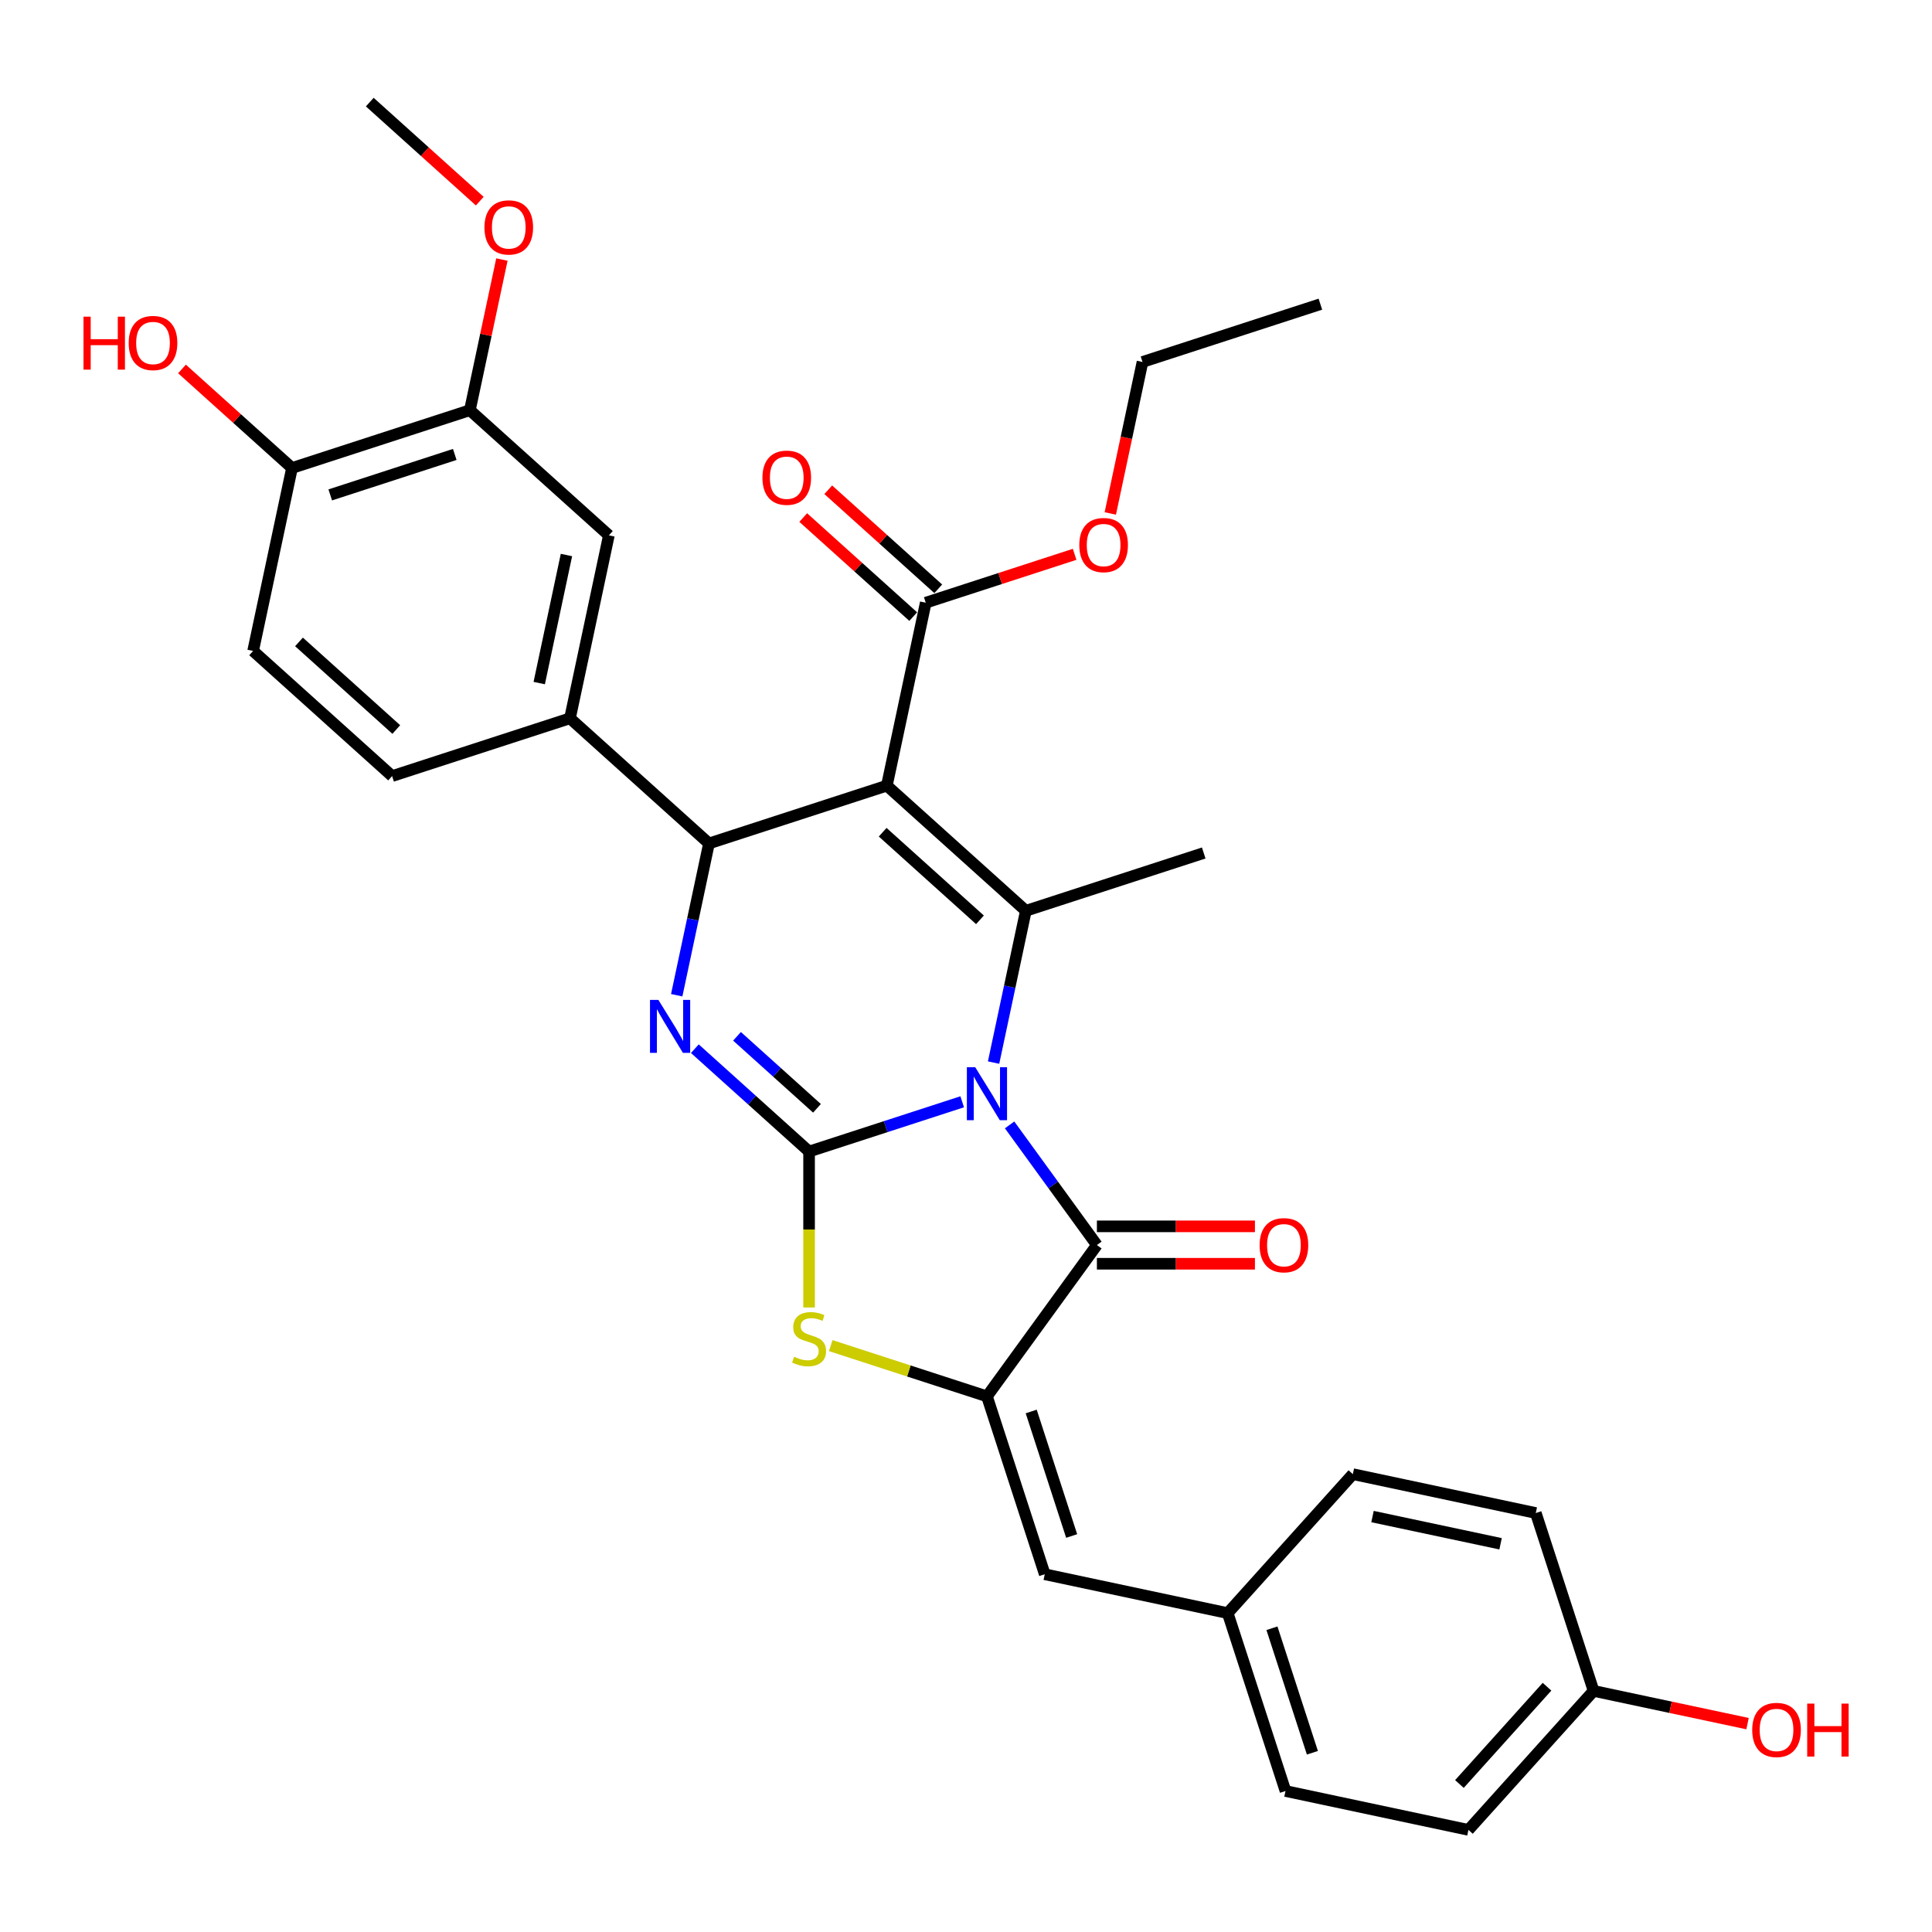 <?xml version='1.0' encoding='iso-8859-1'?>
<svg version='1.1' baseProfile='full'
              xmlns='http://www.w3.org/2000/svg'
                      xmlns:rdkit='http://www.rdkit.org/xml'
                      xmlns:xlink='http://www.w3.org/1999/xlink'
                  xml:space='preserve'
width='1000px' height='1000px' viewBox='0 0 1000 1000'>
<!-- END OF HEADER -->
<rect style='opacity:1.0;fill:#FFFFFF;stroke:none' width='1000' height='1000' x='0' y='0'> </rect>
<path class='bond-0' d='M 498.031,570.283 L 458.405,583.158' style='fill:none;fill-rule:evenodd;stroke:#0000FF;stroke-width:6px;stroke-linecap:butt;stroke-linejoin:miter;stroke-opacity:1' />
<path class='bond-0' d='M 458.405,583.158 L 418.779,596.033' style='fill:none;fill-rule:evenodd;stroke:#000000;stroke-width:6px;stroke-linecap:butt;stroke-linejoin:miter;stroke-opacity:1' />
<path class='bond-2' d='M 514.277,549.99 L 522.626,510.708' style='fill:none;fill-rule:evenodd;stroke:#0000FF;stroke-width:6px;stroke-linecap:butt;stroke-linejoin:miter;stroke-opacity:1' />
<path class='bond-2' d='M 522.626,510.708 L 530.976,471.426' style='fill:none;fill-rule:evenodd;stroke:#000000;stroke-width:6px;stroke-linecap:butt;stroke-linejoin:miter;stroke-opacity:1' />
<path class='bond-4' d='M 522.566,582.246 L 545.159,613.342' style='fill:none;fill-rule:evenodd;stroke:#0000FF;stroke-width:6px;stroke-linecap:butt;stroke-linejoin:miter;stroke-opacity:1' />
<path class='bond-4' d='M 545.159,613.342 L 567.751,644.437' style='fill:none;fill-rule:evenodd;stroke:#000000;stroke-width:6px;stroke-linecap:butt;stroke-linejoin:miter;stroke-opacity:1' />
<path class='bond-3' d='M 418.779,596.033 L 389.217,569.415' style='fill:none;fill-rule:evenodd;stroke:#000000;stroke-width:6px;stroke-linecap:butt;stroke-linejoin:miter;stroke-opacity:1' />
<path class='bond-3' d='M 389.217,569.415 L 359.655,542.797' style='fill:none;fill-rule:evenodd;stroke:#0000FF;stroke-width:6px;stroke-linecap:butt;stroke-linejoin:miter;stroke-opacity:1' />
<path class='bond-3' d='M 422.866,573.66 L 402.173,555.027' style='fill:none;fill-rule:evenodd;stroke:#000000;stroke-width:6px;stroke-linecap:butt;stroke-linejoin:miter;stroke-opacity:1' />
<path class='bond-3' d='M 402.173,555.027 L 381.479,536.394' style='fill:none;fill-rule:evenodd;stroke:#0000FF;stroke-width:6px;stroke-linecap:butt;stroke-linejoin:miter;stroke-opacity:1' />
<path class='bond-7' d='M 418.779,596.033 L 418.779,636.392' style='fill:none;fill-rule:evenodd;stroke:#000000;stroke-width:6px;stroke-linecap:butt;stroke-linejoin:miter;stroke-opacity:1' />
<path class='bond-7' d='M 418.779,636.392 L 418.779,676.751' style='fill:none;fill-rule:evenodd;stroke:#CCCC00;stroke-width:6px;stroke-linecap:butt;stroke-linejoin:miter;stroke-opacity:1' />
<path class='bond-1' d='M 459.034,406.65 L 530.976,471.426' style='fill:none;fill-rule:evenodd;stroke:#000000;stroke-width:6px;stroke-linecap:butt;stroke-linejoin:miter;stroke-opacity:1' />
<path class='bond-1' d='M 456.87,430.755 L 507.229,476.098' style='fill:none;fill-rule:evenodd;stroke:#000000;stroke-width:6px;stroke-linecap:butt;stroke-linejoin:miter;stroke-opacity:1' />
<path class='bond-5' d='M 459.034,406.65 L 366.965,436.565' style='fill:none;fill-rule:evenodd;stroke:#000000;stroke-width:6px;stroke-linecap:butt;stroke-linejoin:miter;stroke-opacity:1' />
<path class='bond-8' d='M 459.034,406.65 L 479.162,311.958' style='fill:none;fill-rule:evenodd;stroke:#000000;stroke-width:6px;stroke-linecap:butt;stroke-linejoin:miter;stroke-opacity:1' />
<path class='bond-19' d='M 530.976,471.426 L 623.045,441.511' style='fill:none;fill-rule:evenodd;stroke:#000000;stroke-width:6px;stroke-linecap:butt;stroke-linejoin:miter;stroke-opacity:1' />
<path class='bond-33' d='M 350.266,515.129 L 358.615,475.847' style='fill:none;fill-rule:evenodd;stroke:#0000FF;stroke-width:6px;stroke-linecap:butt;stroke-linejoin:miter;stroke-opacity:1' />
<path class='bond-33' d='M 358.615,475.847 L 366.965,436.565' style='fill:none;fill-rule:evenodd;stroke:#000000;stroke-width:6px;stroke-linecap:butt;stroke-linejoin:miter;stroke-opacity:1' />
<path class='bond-6' d='M 567.751,644.437 L 510.849,722.756' style='fill:none;fill-rule:evenodd;stroke:#000000;stroke-width:6px;stroke-linecap:butt;stroke-linejoin:miter;stroke-opacity:1' />
<path class='bond-13' d='M 567.751,654.118 L 608.652,654.118' style='fill:none;fill-rule:evenodd;stroke:#000000;stroke-width:6px;stroke-linecap:butt;stroke-linejoin:miter;stroke-opacity:1' />
<path class='bond-13' d='M 608.652,654.118 L 649.553,654.118' style='fill:none;fill-rule:evenodd;stroke:#FF0000;stroke-width:6px;stroke-linecap:butt;stroke-linejoin:miter;stroke-opacity:1' />
<path class='bond-13' d='M 567.751,634.756 L 608.652,634.756' style='fill:none;fill-rule:evenodd;stroke:#000000;stroke-width:6px;stroke-linecap:butt;stroke-linejoin:miter;stroke-opacity:1' />
<path class='bond-13' d='M 608.652,634.756 L 649.553,634.756' style='fill:none;fill-rule:evenodd;stroke:#FF0000;stroke-width:6px;stroke-linecap:butt;stroke-linejoin:miter;stroke-opacity:1' />
<path class='bond-9' d='M 366.965,436.565 L 295.023,371.788' style='fill:none;fill-rule:evenodd;stroke:#000000;stroke-width:6px;stroke-linecap:butt;stroke-linejoin:miter;stroke-opacity:1' />
<path class='bond-10' d='M 510.849,722.756 L 540.764,814.825' style='fill:none;fill-rule:evenodd;stroke:#000000;stroke-width:6px;stroke-linecap:butt;stroke-linejoin:miter;stroke-opacity:1' />
<path class='bond-10' d='M 533.75,730.583 L 554.69,795.032' style='fill:none;fill-rule:evenodd;stroke:#000000;stroke-width:6px;stroke-linecap:butt;stroke-linejoin:miter;stroke-opacity:1' />
<path class='bond-32' d='M 510.849,722.756 L 470.419,709.619' style='fill:none;fill-rule:evenodd;stroke:#000000;stroke-width:6px;stroke-linecap:butt;stroke-linejoin:miter;stroke-opacity:1' />
<path class='bond-32' d='M 470.419,709.619 L 429.99,696.483' style='fill:none;fill-rule:evenodd;stroke:#CCCC00;stroke-width:6px;stroke-linecap:butt;stroke-linejoin:miter;stroke-opacity:1' />
<path class='bond-16' d='M 485.639,304.764 L 457.171,279.131' style='fill:none;fill-rule:evenodd;stroke:#000000;stroke-width:6px;stroke-linecap:butt;stroke-linejoin:miter;stroke-opacity:1' />
<path class='bond-16' d='M 457.171,279.131 L 428.703,253.498' style='fill:none;fill-rule:evenodd;stroke:#FF0000;stroke-width:6px;stroke-linecap:butt;stroke-linejoin:miter;stroke-opacity:1' />
<path class='bond-16' d='M 472.684,319.152 L 444.216,293.519' style='fill:none;fill-rule:evenodd;stroke:#000000;stroke-width:6px;stroke-linecap:butt;stroke-linejoin:miter;stroke-opacity:1' />
<path class='bond-16' d='M 444.216,293.519 L 415.747,267.886' style='fill:none;fill-rule:evenodd;stroke:#FF0000;stroke-width:6px;stroke-linecap:butt;stroke-linejoin:miter;stroke-opacity:1' />
<path class='bond-20' d='M 479.162,311.958 L 517.694,299.438' style='fill:none;fill-rule:evenodd;stroke:#000000;stroke-width:6px;stroke-linecap:butt;stroke-linejoin:miter;stroke-opacity:1' />
<path class='bond-20' d='M 517.694,299.438 L 556.226,286.918' style='fill:none;fill-rule:evenodd;stroke:#FF0000;stroke-width:6px;stroke-linecap:butt;stroke-linejoin:miter;stroke-opacity:1' />
<path class='bond-11' d='M 295.023,371.788 L 315.151,277.096' style='fill:none;fill-rule:evenodd;stroke:#000000;stroke-width:6px;stroke-linecap:butt;stroke-linejoin:miter;stroke-opacity:1' />
<path class='bond-11' d='M 279.104,353.559 L 293.193,287.275' style='fill:none;fill-rule:evenodd;stroke:#000000;stroke-width:6px;stroke-linecap:butt;stroke-linejoin:miter;stroke-opacity:1' />
<path class='bond-15' d='M 295.023,371.788 L 202.954,401.703' style='fill:none;fill-rule:evenodd;stroke:#000000;stroke-width:6px;stroke-linecap:butt;stroke-linejoin:miter;stroke-opacity:1' />
<path class='bond-18' d='M 540.764,814.825 L 635.456,834.952' style='fill:none;fill-rule:evenodd;stroke:#000000;stroke-width:6px;stroke-linecap:butt;stroke-linejoin:miter;stroke-opacity:1' />
<path class='bond-12' d='M 315.151,277.096 L 243.209,212.32' style='fill:none;fill-rule:evenodd;stroke:#000000;stroke-width:6px;stroke-linecap:butt;stroke-linejoin:miter;stroke-opacity:1' />
<path class='bond-22' d='M 243.209,212.32 L 251.497,173.328' style='fill:none;fill-rule:evenodd;stroke:#000000;stroke-width:6px;stroke-linecap:butt;stroke-linejoin:miter;stroke-opacity:1' />
<path class='bond-22' d='M 251.497,173.328 L 259.784,134.337' style='fill:none;fill-rule:evenodd;stroke:#FF0000;stroke-width:6px;stroke-linecap:butt;stroke-linejoin:miter;stroke-opacity:1' />
<path class='bond-35' d='M 243.209,212.32 L 151.14,242.235' style='fill:none;fill-rule:evenodd;stroke:#000000;stroke-width:6px;stroke-linecap:butt;stroke-linejoin:miter;stroke-opacity:1' />
<path class='bond-35' d='M 235.381,235.221 L 170.933,256.161' style='fill:none;fill-rule:evenodd;stroke:#000000;stroke-width:6px;stroke-linecap:butt;stroke-linejoin:miter;stroke-opacity:1' />
<path class='bond-14' d='M 151.14,242.235 L 131.012,336.927' style='fill:none;fill-rule:evenodd;stroke:#000000;stroke-width:6px;stroke-linecap:butt;stroke-linejoin:miter;stroke-opacity:1' />
<path class='bond-23' d='M 151.14,242.235 L 122.671,216.602' style='fill:none;fill-rule:evenodd;stroke:#000000;stroke-width:6px;stroke-linecap:butt;stroke-linejoin:miter;stroke-opacity:1' />
<path class='bond-23' d='M 122.671,216.602 L 94.203,190.969' style='fill:none;fill-rule:evenodd;stroke:#FF0000;stroke-width:6px;stroke-linecap:butt;stroke-linejoin:miter;stroke-opacity:1' />
<path class='bond-17' d='M 202.954,401.703 L 131.012,336.927' style='fill:none;fill-rule:evenodd;stroke:#000000;stroke-width:6px;stroke-linecap:butt;stroke-linejoin:miter;stroke-opacity:1' />
<path class='bond-17' d='M 205.118,377.598 L 154.759,332.255' style='fill:none;fill-rule:evenodd;stroke:#000000;stroke-width:6px;stroke-linecap:butt;stroke-linejoin:miter;stroke-opacity:1' />
<path class='bond-24' d='M 635.456,834.952 L 700.232,763.011' style='fill:none;fill-rule:evenodd;stroke:#000000;stroke-width:6px;stroke-linecap:butt;stroke-linejoin:miter;stroke-opacity:1' />
<path class='bond-25' d='M 635.456,834.952 L 665.371,927.022' style='fill:none;fill-rule:evenodd;stroke:#000000;stroke-width:6px;stroke-linecap:butt;stroke-linejoin:miter;stroke-opacity:1' />
<path class='bond-25' d='M 658.357,842.78 L 679.297,907.228' style='fill:none;fill-rule:evenodd;stroke:#000000;stroke-width:6px;stroke-linecap:butt;stroke-linejoin:miter;stroke-opacity:1' />
<path class='bond-29' d='M 574.692,265.76 L 583.025,226.555' style='fill:none;fill-rule:evenodd;stroke:#FF0000;stroke-width:6px;stroke-linecap:butt;stroke-linejoin:miter;stroke-opacity:1' />
<path class='bond-29' d='M 583.025,226.555 L 591.358,187.351' style='fill:none;fill-rule:evenodd;stroke:#000000;stroke-width:6px;stroke-linecap:butt;stroke-linejoin:miter;stroke-opacity:1' />
<path class='bond-21' d='M 824.839,875.207 L 760.063,947.149' style='fill:none;fill-rule:evenodd;stroke:#000000;stroke-width:6px;stroke-linecap:butt;stroke-linejoin:miter;stroke-opacity:1' />
<path class='bond-21' d='M 800.734,873.043 L 755.391,923.402' style='fill:none;fill-rule:evenodd;stroke:#000000;stroke-width:6px;stroke-linecap:butt;stroke-linejoin:miter;stroke-opacity:1' />
<path class='bond-28' d='M 824.839,875.207 L 864.683,883.676' style='fill:none;fill-rule:evenodd;stroke:#000000;stroke-width:6px;stroke-linecap:butt;stroke-linejoin:miter;stroke-opacity:1' />
<path class='bond-28' d='M 864.683,883.676 L 904.526,892.145' style='fill:none;fill-rule:evenodd;stroke:#FF0000;stroke-width:6px;stroke-linecap:butt;stroke-linejoin:miter;stroke-opacity:1' />
<path class='bond-34' d='M 824.839,875.207 L 794.924,783.138' style='fill:none;fill-rule:evenodd;stroke:#000000;stroke-width:6px;stroke-linecap:butt;stroke-linejoin:miter;stroke-opacity:1' />
<path class='bond-30' d='M 248.331,104.117 L 219.863,78.484' style='fill:none;fill-rule:evenodd;stroke:#FF0000;stroke-width:6px;stroke-linecap:butt;stroke-linejoin:miter;stroke-opacity:1' />
<path class='bond-30' d='M 219.863,78.484 L 191.394,52.851' style='fill:none;fill-rule:evenodd;stroke:#000000;stroke-width:6px;stroke-linecap:butt;stroke-linejoin:miter;stroke-opacity:1' />
<path class='bond-26' d='M 700.232,763.011 L 794.924,783.138' style='fill:none;fill-rule:evenodd;stroke:#000000;stroke-width:6px;stroke-linecap:butt;stroke-linejoin:miter;stroke-opacity:1' />
<path class='bond-26' d='M 710.411,784.968 L 776.695,799.057' style='fill:none;fill-rule:evenodd;stroke:#000000;stroke-width:6px;stroke-linecap:butt;stroke-linejoin:miter;stroke-opacity:1' />
<path class='bond-27' d='M 665.371,927.022 L 760.063,947.149' style='fill:none;fill-rule:evenodd;stroke:#000000;stroke-width:6px;stroke-linecap:butt;stroke-linejoin:miter;stroke-opacity:1' />
<path class='bond-31' d='M 591.358,187.351 L 683.427,157.436' style='fill:none;fill-rule:evenodd;stroke:#000000;stroke-width:6px;stroke-linecap:butt;stroke-linejoin:miter;stroke-opacity:1' />
<path  class='atom-0' d='M 504.789 552.41
L 513.772 566.931
Q 514.663 568.364, 516.096 570.959
Q 517.528 573.553, 517.606 573.708
L 517.606 552.41
L 521.246 552.41
L 521.246 579.826
L 517.49 579.826
L 507.848 563.95
Q 506.725 562.091, 505.524 559.961
Q 504.363 557.832, 504.014 557.173
L 504.014 579.826
L 500.452 579.826
L 500.452 552.41
L 504.789 552.41
' fill='#0000FF'/>
<path  class='atom-4' d='M 340.778 517.549
L 349.761 532.07
Q 350.652 533.503, 352.085 536.097
Q 353.517 538.691, 353.595 538.846
L 353.595 517.549
L 357.235 517.549
L 357.235 544.965
L 353.479 544.965
L 343.837 529.088
Q 342.714 527.229, 341.513 525.1
Q 340.352 522.97, 340.003 522.312
L 340.003 544.965
L 336.441 544.965
L 336.441 517.549
L 340.778 517.549
' fill='#0000FF'/>
<path  class='atom-8' d='M 411.035 702.25
Q 411.345 702.367, 412.623 702.909
Q 413.9 703.451, 415.294 703.799
Q 416.727 704.109, 418.121 704.109
Q 420.716 704.109, 422.226 702.87
Q 423.736 701.592, 423.736 699.385
Q 423.736 697.875, 422.962 696.945
Q 422.226 696.016, 421.064 695.513
Q 419.902 695.009, 417.966 694.428
Q 415.527 693.693, 414.055 692.996
Q 412.623 692.299, 411.577 690.827
Q 410.57 689.356, 410.57 686.877
Q 410.57 683.431, 412.894 681.301
Q 415.256 679.172, 419.902 679.172
Q 423.078 679.172, 426.679 680.682
L 425.788 683.663
Q 422.497 682.308, 420.019 682.308
Q 417.347 682.308, 415.875 683.431
Q 414.404 684.515, 414.443 686.413
Q 414.443 687.884, 415.178 688.775
Q 415.953 689.665, 417.037 690.169
Q 418.16 690.672, 420.019 691.253
Q 422.497 692.028, 423.968 692.802
Q 425.44 693.576, 426.485 695.164
Q 427.57 696.713, 427.57 699.385
Q 427.57 703.18, 425.014 705.232
Q 422.497 707.246, 418.276 707.246
Q 415.837 707.246, 413.978 706.703
Q 412.158 706.2, 409.989 705.309
L 411.035 702.25
' fill='#CCCC00'/>
<path  class='atom-14' d='M 651.973 644.514
Q 651.973 637.932, 655.226 634.253
Q 658.478 630.574, 664.558 630.574
Q 670.637 630.574, 673.89 634.253
Q 677.143 637.932, 677.143 644.514
Q 677.143 651.175, 673.851 654.97
Q 670.56 658.726, 664.558 658.726
Q 658.517 658.726, 655.226 654.97
Q 651.973 651.214, 651.973 644.514
M 664.558 655.628
Q 668.74 655.628, 670.986 652.84
Q 673.271 650.013, 673.271 644.514
Q 673.271 639.132, 670.986 636.421
Q 668.74 633.672, 664.558 633.672
Q 660.376 633.672, 658.091 636.383
Q 655.845 639.093, 655.845 644.514
Q 655.845 650.052, 658.091 652.84
Q 660.376 655.628, 664.558 655.628
' fill='#FF0000'/>
<path  class='atom-17' d='M 394.635 247.259
Q 394.635 240.676, 397.888 236.997
Q 401.14 233.318, 407.22 233.318
Q 413.299 233.318, 416.552 236.997
Q 419.805 240.676, 419.805 247.259
Q 419.805 253.919, 416.513 257.714
Q 413.222 261.47, 407.22 261.47
Q 401.179 261.47, 397.888 257.714
Q 394.635 253.958, 394.635 247.259
M 407.22 258.372
Q 411.402 258.372, 413.648 255.584
Q 415.932 252.757, 415.932 247.259
Q 415.932 241.876, 413.648 239.166
Q 411.402 236.416, 407.22 236.416
Q 403.038 236.416, 400.753 239.127
Q 398.507 241.837, 398.507 247.259
Q 398.507 252.796, 400.753 255.584
Q 403.038 258.372, 407.22 258.372
' fill='#FF0000'/>
<path  class='atom-21' d='M 558.646 282.12
Q 558.646 275.537, 561.899 271.859
Q 565.151 268.18, 571.231 268.18
Q 577.31 268.18, 580.563 271.859
Q 583.816 275.537, 583.816 282.12
Q 583.816 288.781, 580.524 292.575
Q 577.233 296.332, 571.231 296.332
Q 565.19 296.332, 561.899 292.575
Q 558.646 288.819, 558.646 282.12
M 571.231 293.234
Q 575.413 293.234, 577.659 290.446
Q 579.943 287.619, 579.943 282.12
Q 579.943 276.738, 577.659 274.027
Q 575.413 271.278, 571.231 271.278
Q 567.049 271.278, 564.764 273.988
Q 562.518 276.699, 562.518 282.12
Q 562.518 287.658, 564.764 290.446
Q 567.049 293.234, 571.231 293.234
' fill='#FF0000'/>
<path  class='atom-23' d='M 250.751 117.705
Q 250.751 111.122, 254.004 107.444
Q 257.257 103.765, 263.336 103.765
Q 269.416 103.765, 272.668 107.444
Q 275.921 111.122, 275.921 117.705
Q 275.921 124.366, 272.63 128.16
Q 269.338 131.917, 263.336 131.917
Q 257.295 131.917, 254.004 128.16
Q 250.751 124.404, 250.751 117.705
M 263.336 128.819
Q 267.518 128.819, 269.764 126.031
Q 272.049 123.204, 272.049 117.705
Q 272.049 112.323, 269.764 109.612
Q 267.518 106.863, 263.336 106.863
Q 259.154 106.863, 256.869 109.573
Q 254.623 112.284, 254.623 117.705
Q 254.623 123.243, 256.869 126.031
Q 259.154 128.819, 263.336 128.819
' fill='#FF0000'/>
<path  class='atom-24' d='M 43.224 163.905
L 46.941 163.905
L 46.941 175.561
L 60.959 175.561
L 60.959 163.905
L 64.677 163.905
L 64.677 191.321
L 60.959 191.321
L 60.959 178.658
L 46.941 178.658
L 46.941 191.321
L 43.224 191.321
L 43.224 163.905
' fill='#FF0000'/>
<path  class='atom-24' d='M 66.613 177.535
Q 66.613 170.953, 69.865 167.274
Q 73.118 163.595, 79.198 163.595
Q 85.277 163.595, 88.53 167.274
Q 91.783 170.953, 91.783 177.535
Q 91.783 184.196, 88.491 187.991
Q 85.2 191.747, 79.198 191.747
Q 73.157 191.747, 69.865 187.991
Q 66.613 184.234, 66.613 177.535
M 79.198 188.649
Q 83.38 188.649, 85.626 185.861
Q 87.91 183.034, 87.91 177.535
Q 87.91 172.153, 85.626 169.442
Q 83.38 166.693, 79.198 166.693
Q 75.016 166.693, 72.731 169.404
Q 70.485 172.114, 70.485 177.535
Q 70.485 183.073, 72.731 185.861
Q 75.016 188.649, 79.198 188.649
' fill='#FF0000'/>
<path  class='atom-29' d='M 906.946 895.412
Q 906.946 888.829, 910.199 885.15
Q 913.452 881.472, 919.531 881.472
Q 925.611 881.472, 928.863 885.15
Q 932.116 888.829, 932.116 895.412
Q 932.116 902.072, 928.825 905.867
Q 925.533 909.623, 919.531 909.623
Q 913.49 909.623, 910.199 905.867
Q 906.946 902.111, 906.946 895.412
M 919.531 906.525
Q 923.713 906.525, 925.959 903.737
Q 928.244 900.911, 928.244 895.412
Q 928.244 890.029, 925.959 887.319
Q 923.713 884.569, 919.531 884.569
Q 915.349 884.569, 913.064 887.28
Q 910.818 889.991, 910.818 895.412
Q 910.818 900.949, 913.064 903.737
Q 915.349 906.525, 919.531 906.525
' fill='#FF0000'/>
<path  class='atom-29' d='M 935.407 881.781
L 939.125 881.781
L 939.125 893.437
L 953.143 893.437
L 953.143 881.781
L 956.86 881.781
L 956.86 909.197
L 953.143 909.197
L 953.143 896.535
L 939.125 896.535
L 939.125 909.197
L 935.407 909.197
L 935.407 881.781
' fill='#FF0000'/>
</svg>
